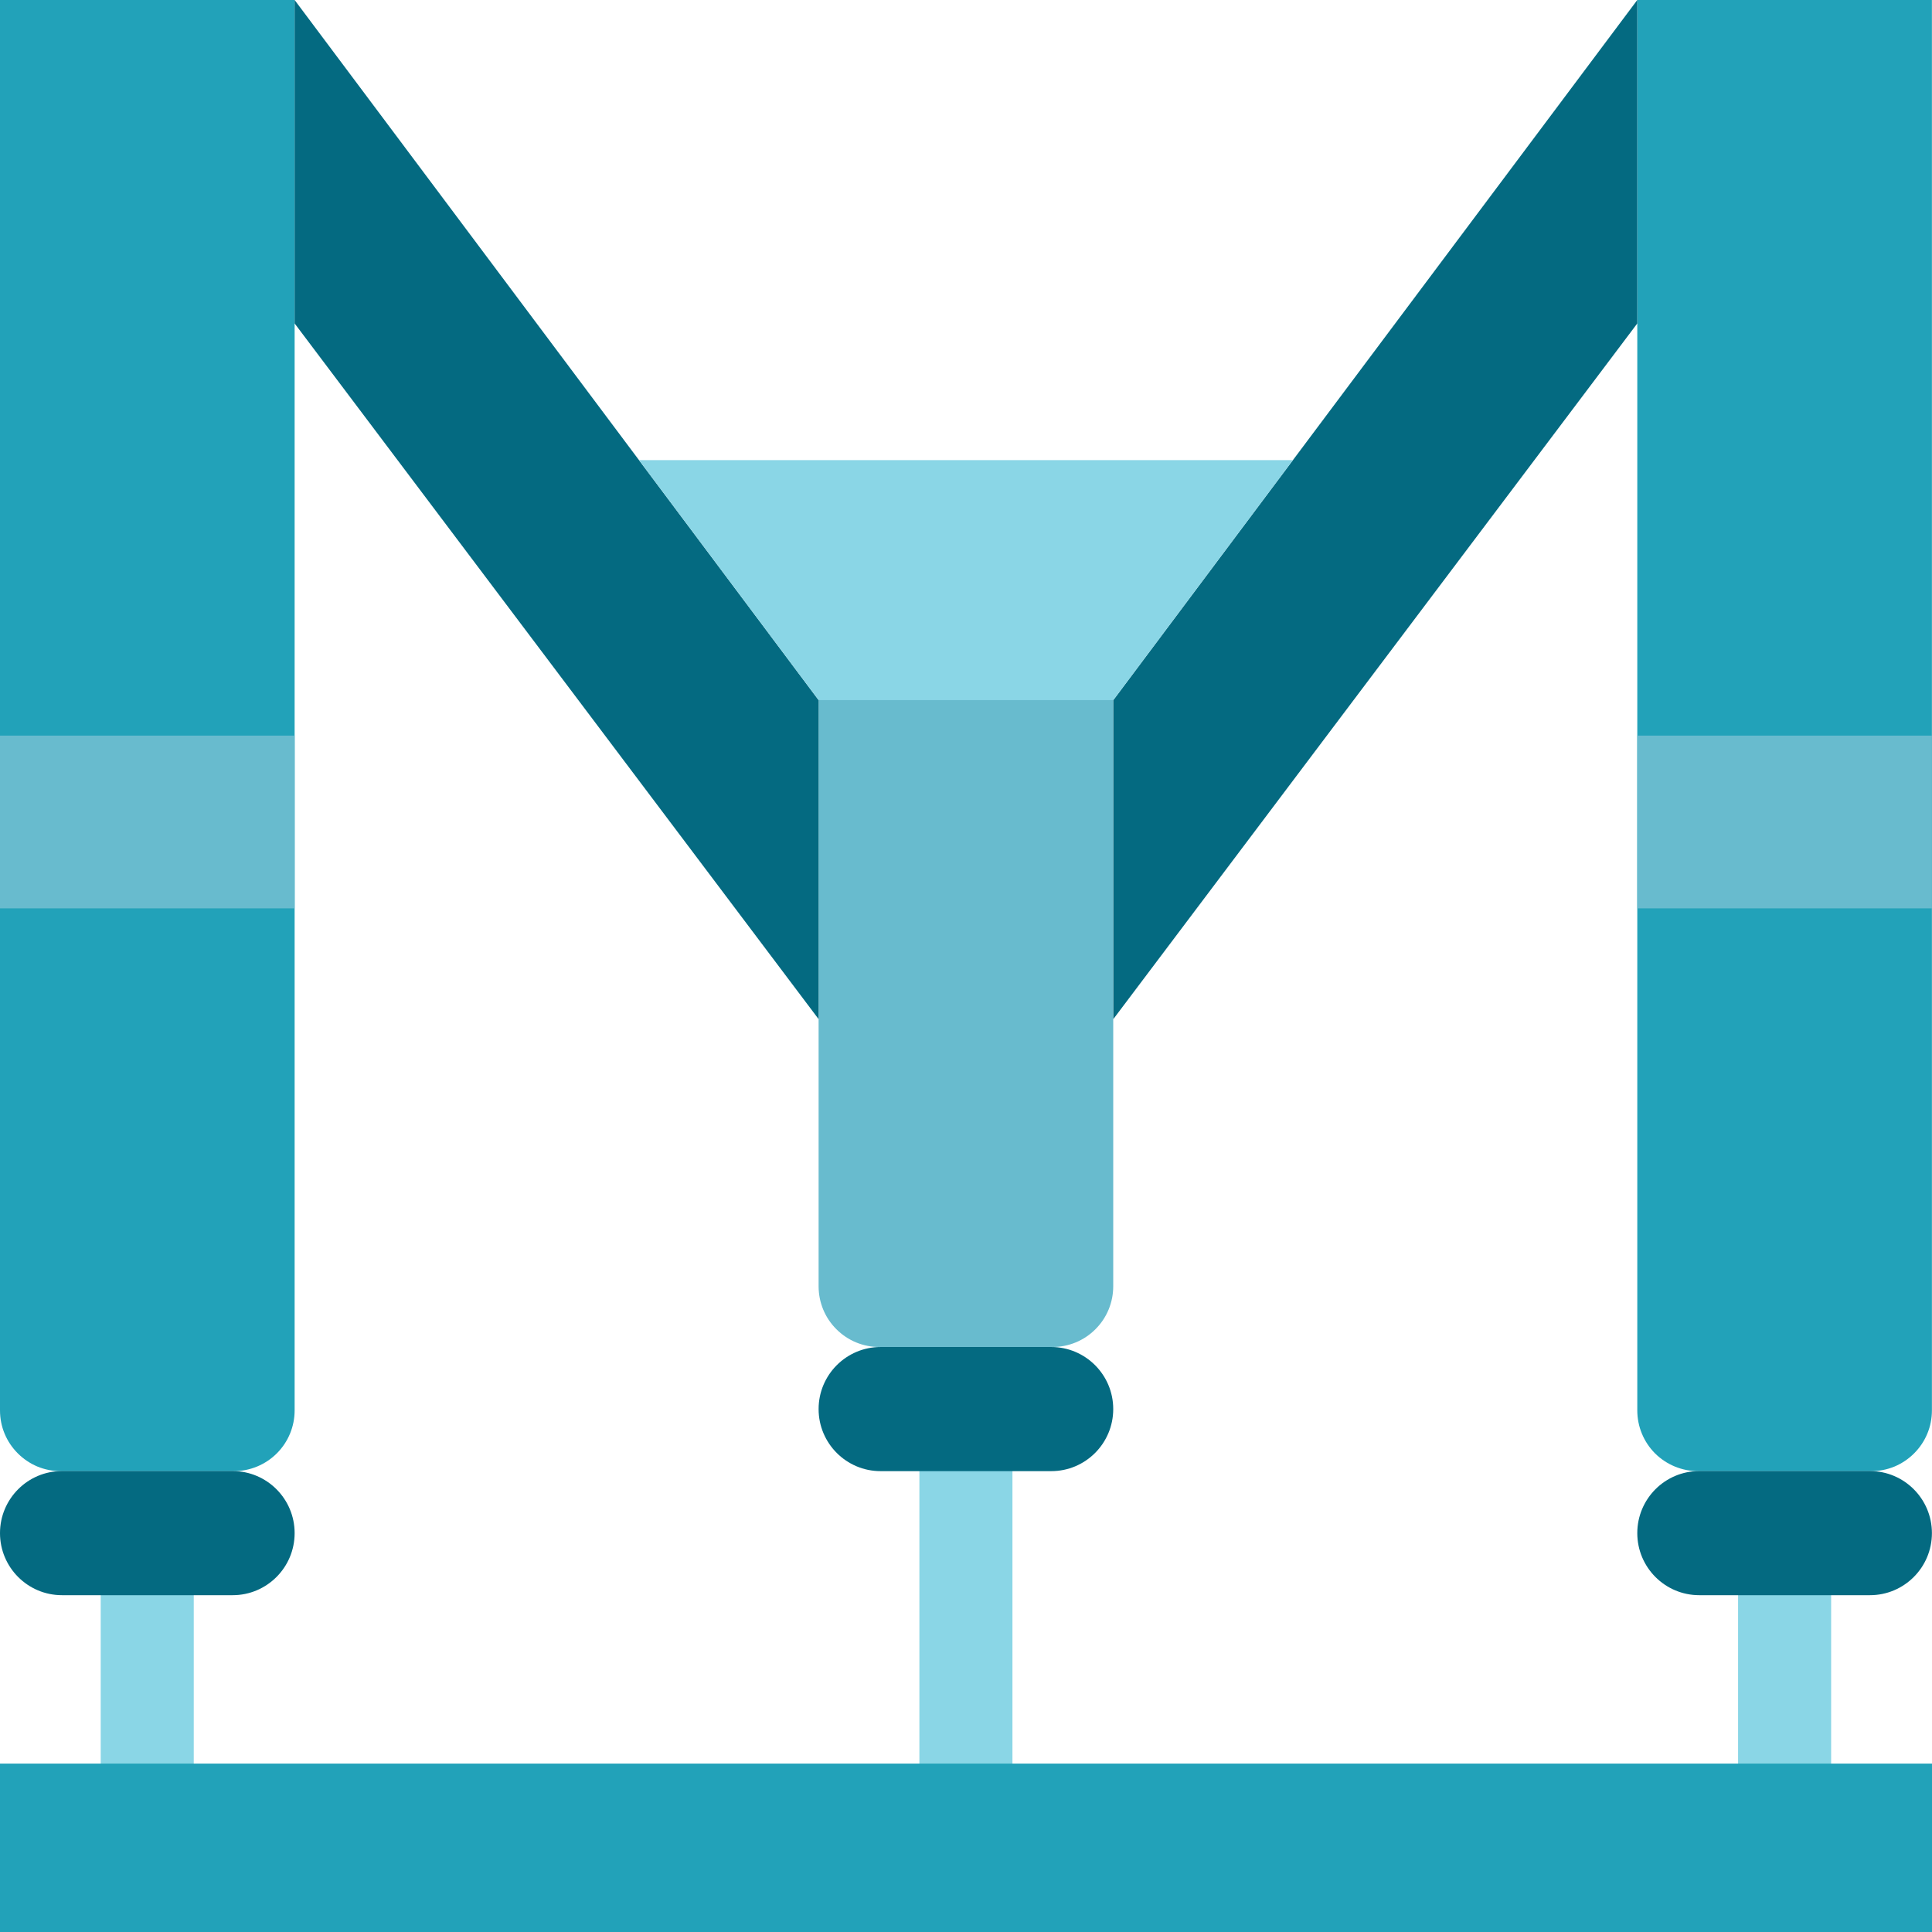 <?xml version="1.0" encoding="UTF-8"?>
<svg xmlns="http://www.w3.org/2000/svg" width="24" height="24" viewBox="0 0 24 24" fill="none">
  <g clip-path="url(#clip0_235_59985)">
    <path d="M1.829 19.238C1.753 19.238 1.678 19.253 1.608 19.282C1.538 19.311 1.474 19.354 1.42 19.407C1.366 19.461 1.324 19.525 1.295 19.595C1.266 19.665 1.251 19.74 1.251 19.816V21.908C1.251 22.061 1.312 22.208 1.42 22.317C1.529 22.425 1.676 22.486 1.829 22.486C1.982 22.486 2.129 22.425 2.238 22.317C2.346 22.208 2.407 22.061 2.407 21.908V19.816C2.407 19.74 2.392 19.665 2.363 19.595C2.334 19.525 2.291 19.461 2.238 19.407C2.184 19.354 2.12 19.311 2.05 19.282C1.98 19.253 1.905 19.238 1.829 19.238Z" fill="#8AD6E6"></path>
    <path d="M11.999 17.696C11.923 17.696 11.848 17.711 11.778 17.74C11.708 17.769 11.644 17.812 11.59 17.866C11.537 17.919 11.494 17.983 11.465 18.053C11.436 18.123 11.421 18.198 11.421 18.274V21.907C11.421 22.061 11.482 22.208 11.59 22.316C11.699 22.424 11.846 22.485 11.999 22.485C12.152 22.485 12.299 22.424 12.408 22.316C12.516 22.208 12.577 22.061 12.577 21.907V18.274C12.577 18.198 12.562 18.123 12.533 18.053C12.504 17.983 12.462 17.919 12.408 17.866C12.354 17.812 12.29 17.769 12.22 17.74C12.15 17.711 12.075 17.696 11.999 17.696Z" fill="#8AD6E6"></path>
    <path d="M22.169 19.238C22.093 19.238 22.018 19.253 21.948 19.282C21.878 19.311 21.814 19.354 21.761 19.407C21.707 19.461 21.664 19.525 21.635 19.595C21.606 19.665 21.591 19.74 21.591 19.816V21.908C21.591 22.061 21.652 22.208 21.761 22.317C21.869 22.425 22.016 22.486 22.169 22.486C22.323 22.486 22.47 22.425 22.578 22.317C22.686 22.208 22.747 22.061 22.747 21.908V19.816C22.747 19.74 22.732 19.665 22.703 19.595C22.674 19.525 22.632 19.461 22.578 19.407C22.524 19.354 22.461 19.311 22.39 19.282C22.32 19.253 22.245 19.238 22.169 19.238Z" fill="#8AD6E6"></path>
    <path d="M-0 17.52C-0 17.619 0.019 17.718 0.057 17.809C0.095 17.901 0.151 17.984 0.221 18.054C0.291 18.124 0.374 18.18 0.465 18.218C0.557 18.256 0.655 18.275 0.754 18.275H2.906C3.106 18.275 3.298 18.195 3.439 18.054C3.581 17.912 3.66 17.721 3.66 17.52V0H-0V17.52Z" fill="#22A2B9"></path>
    <path d="M20.339 0V17.52C20.339 17.721 20.418 17.912 20.559 18.054C20.701 18.195 20.893 18.275 21.093 18.275H23.245C23.344 18.275 23.442 18.256 23.534 18.218C23.625 18.18 23.708 18.124 23.778 18.054C23.848 17.984 23.904 17.901 23.942 17.809C23.98 17.718 23.999 17.619 23.999 17.52V0H20.339Z" fill="#22A2B9"></path>
    <path d="M10.169 15.979C10.169 16.179 10.248 16.371 10.39 16.512C10.531 16.654 10.723 16.733 10.923 16.733H13.075C13.275 16.733 13.467 16.654 13.608 16.512C13.75 16.371 13.829 16.179 13.829 15.979V7.368H10.169V15.979Z" fill="#68BBCE"></path>
    <path d="M13.059 16.733H10.939C10.514 16.733 10.169 17.078 10.169 17.504V17.504C10.169 17.93 10.514 18.275 10.939 18.275H13.059C13.484 18.275 13.829 17.93 13.829 17.504V17.504C13.829 17.078 13.484 16.733 13.059 16.733Z" fill="#046A81"></path>
    <path d="M2.89 18.274H0.77C0.345 18.274 -0 18.619 -0 19.045V19.045C-0 19.471 0.345 19.816 0.77 19.816H2.89C3.315 19.816 3.66 19.471 3.66 19.045V19.045C3.66 18.619 3.315 18.274 2.89 18.274Z" fill="#046A81"></path>
    <path d="M23.229 18.274H21.109C20.684 18.274 20.339 18.619 20.339 19.045V19.045C20.339 19.471 20.684 19.816 21.109 19.816H23.229C23.654 19.816 23.999 19.471 23.999 19.045V19.045C23.999 18.619 23.654 18.274 23.229 18.274Z" fill="#046A81"></path>
    <path d="M24 21.908H-0V24H24V21.908Z" fill="#22A2B9"></path>
    <path d="M3.66 0V4.018L10.169 12.66V8.697L3.66 0Z" fill="#046A81"></path>
    <path d="M20.339 0V4.018L13.83 12.66V8.697L20.339 0Z" fill="#046A81"></path>
    <path d="M11.999 5.716H7.938L10.169 8.697H11.999H13.83L16.061 5.716H11.999Z" fill="#8AD6E6"></path>
    <path d="M3.66 9.138H-0V11.284H3.66V9.138Z" fill="#68BBCE"></path>
    <path d="M23.999 9.138H20.339V11.284H23.999V9.138Z" fill="#68BBCE"></path>
  </g>
  <defs>
    <clipPath id="clip0_235_59985">
      <rect width="24" height="24" fill="white"></rect>
    </clipPath>
  </defs>
</svg>
